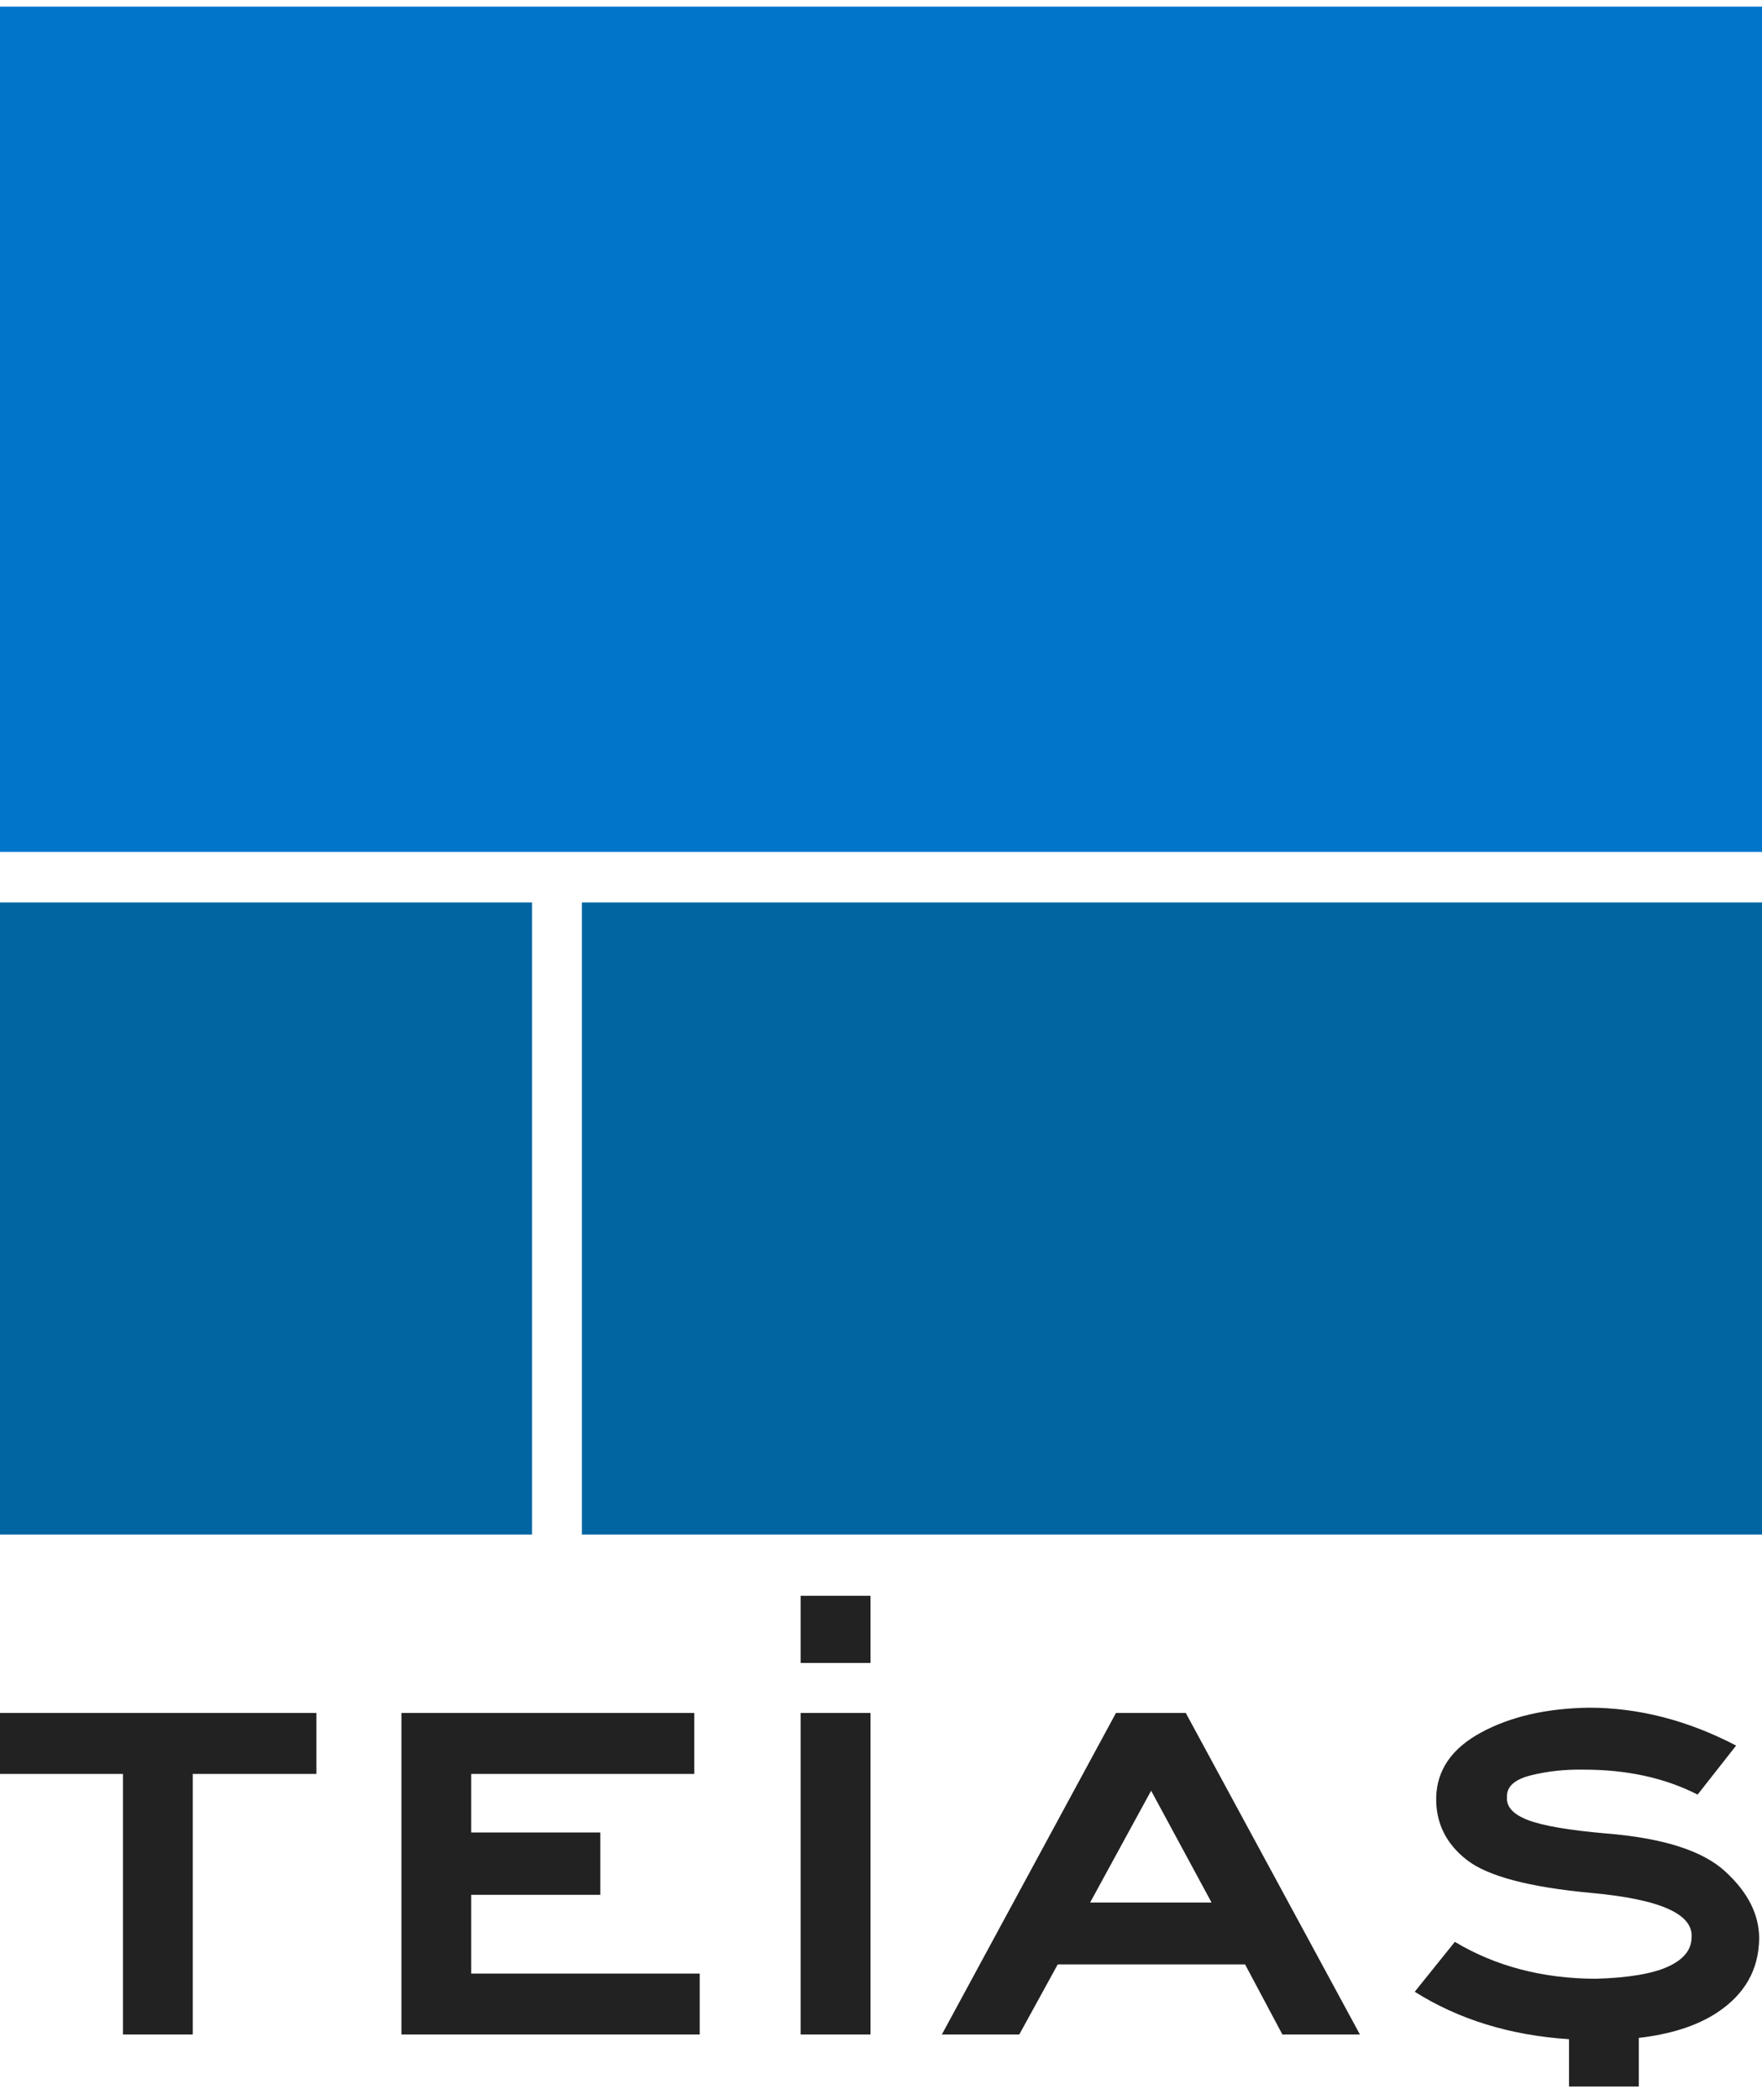 <?xml version="1.0" encoding="utf-8"?>
<!-- Generator: Adobe Illustrator 16.0.0, SVG Export Plug-In . SVG Version: 6.00 Build 0)  -->
<!DOCTYPE svg PUBLIC "-//W3C//DTD SVG 1.1//EN" "http://www.w3.org/Graphics/SVG/1.1/DTD/svg11.dtd">
<svg version="1.1" id="Layer_1" xmlns="http://www.w3.org/2000/svg" xmlns:xlink="http://www.w3.org/1999/xlink" x="0px" y="0px"
	 width="671.257px" height="800px" viewBox="0 0 671.257 800" enable-background="new 0 0 671.257 800" xml:space="preserve">
<g>
	<g>
		<rect x="221.678" y="343.751" fill="#0065A1" width="449.579" height="240.739"/>
		<rect x="-0.621" y="343.751" fill="#0065A1" width="203.294" height="240.739"/>
		<polygon fill="#0075C9" points="-0.621,2.522 -0.621,324.477 256.416,324.477 271.784,324.477 671.257,324.477 671.257,2.522 		
			"/>
	</g>
	<g>
		<polygon fill="#232222" points="0,675.676 46.843,675.676 46.843,774.911 73.44,774.911 73.44,675.676 120.52,675.676 
			120.52,652.453 0,652.453 		"/>
		<polygon fill="#232222" points="179.512,721.711 228.694,721.711 228.694,697.978 179.512,697.978 179.512,675.676 
			264.475,675.676 264.475,652.453 152.936,652.453 152.936,774.911 266.563,774.911 266.563,751.713 179.512,751.713 		"/>
		<rect x="305.035" y="652.453" fill="#232222" width="26.597" height="122.458"/>
		<rect x="305.035" y="607.82" fill="#232222" width="26.597" height="25.572"/>
		<path fill="#232222" d="M425.141,652.453l-66.323,122.458h29.496l14.643-26.686h71.373l14.209,26.686h29.539l-66.338-122.458
			H425.141z M415.296,724.648l23.239-42.588l23.017,42.588H415.296z"/>
		<path fill="#232222" d="M657.195,712.779c-8.649-7.938-23.843-12.731-45.609-14.455c-13.837-1.213-23.584-2.872-29.294-5.004
			c-5.716-2.154-8.437-5.051-8.193-8.687c-0.243-4.017,2.765-6.841,9.116-8.427c6.366-1.574,13.092-2.314,20.223-2.165
			c16.427,0,30.883,3.157,43.284,9.507l14.674-18.673c-18.429-9.617-37.115-14.432-56.115-14.432
			c-16.157,0.241-29.844,3.39-40.996,9.429c-11.18,6.032-16.889,14.272-17.148,24.76c-0.178,9.762,3.771,17.683,11.726,23.843
			c7.925,6.152,23.715,10.33,47.283,12.517c13.371,1.216,23.229,3.273,29.515,6.147c6.275,2.841,9.196,6.52,8.757,11.04
			c-0.109,4.605-3.159,8.277-9.11,10.955c-5.886,2.664-15.063,4.203-27.498,4.562c-20.244-0.104-38.081-4.78-53.563-14.068
			l-15.286,19.011c16.833,10.605,36.437,16.609,58.771,18.069v18.03h26.597v-18.524c12.138-1.408,22.025-4.566,29.646-9.521
			c10.646-6.951,16.054-16.387,16.205-28.343C670.177,729.21,665.872,720.698,657.195,712.779z"/>
	</g>
</g>
</svg>
